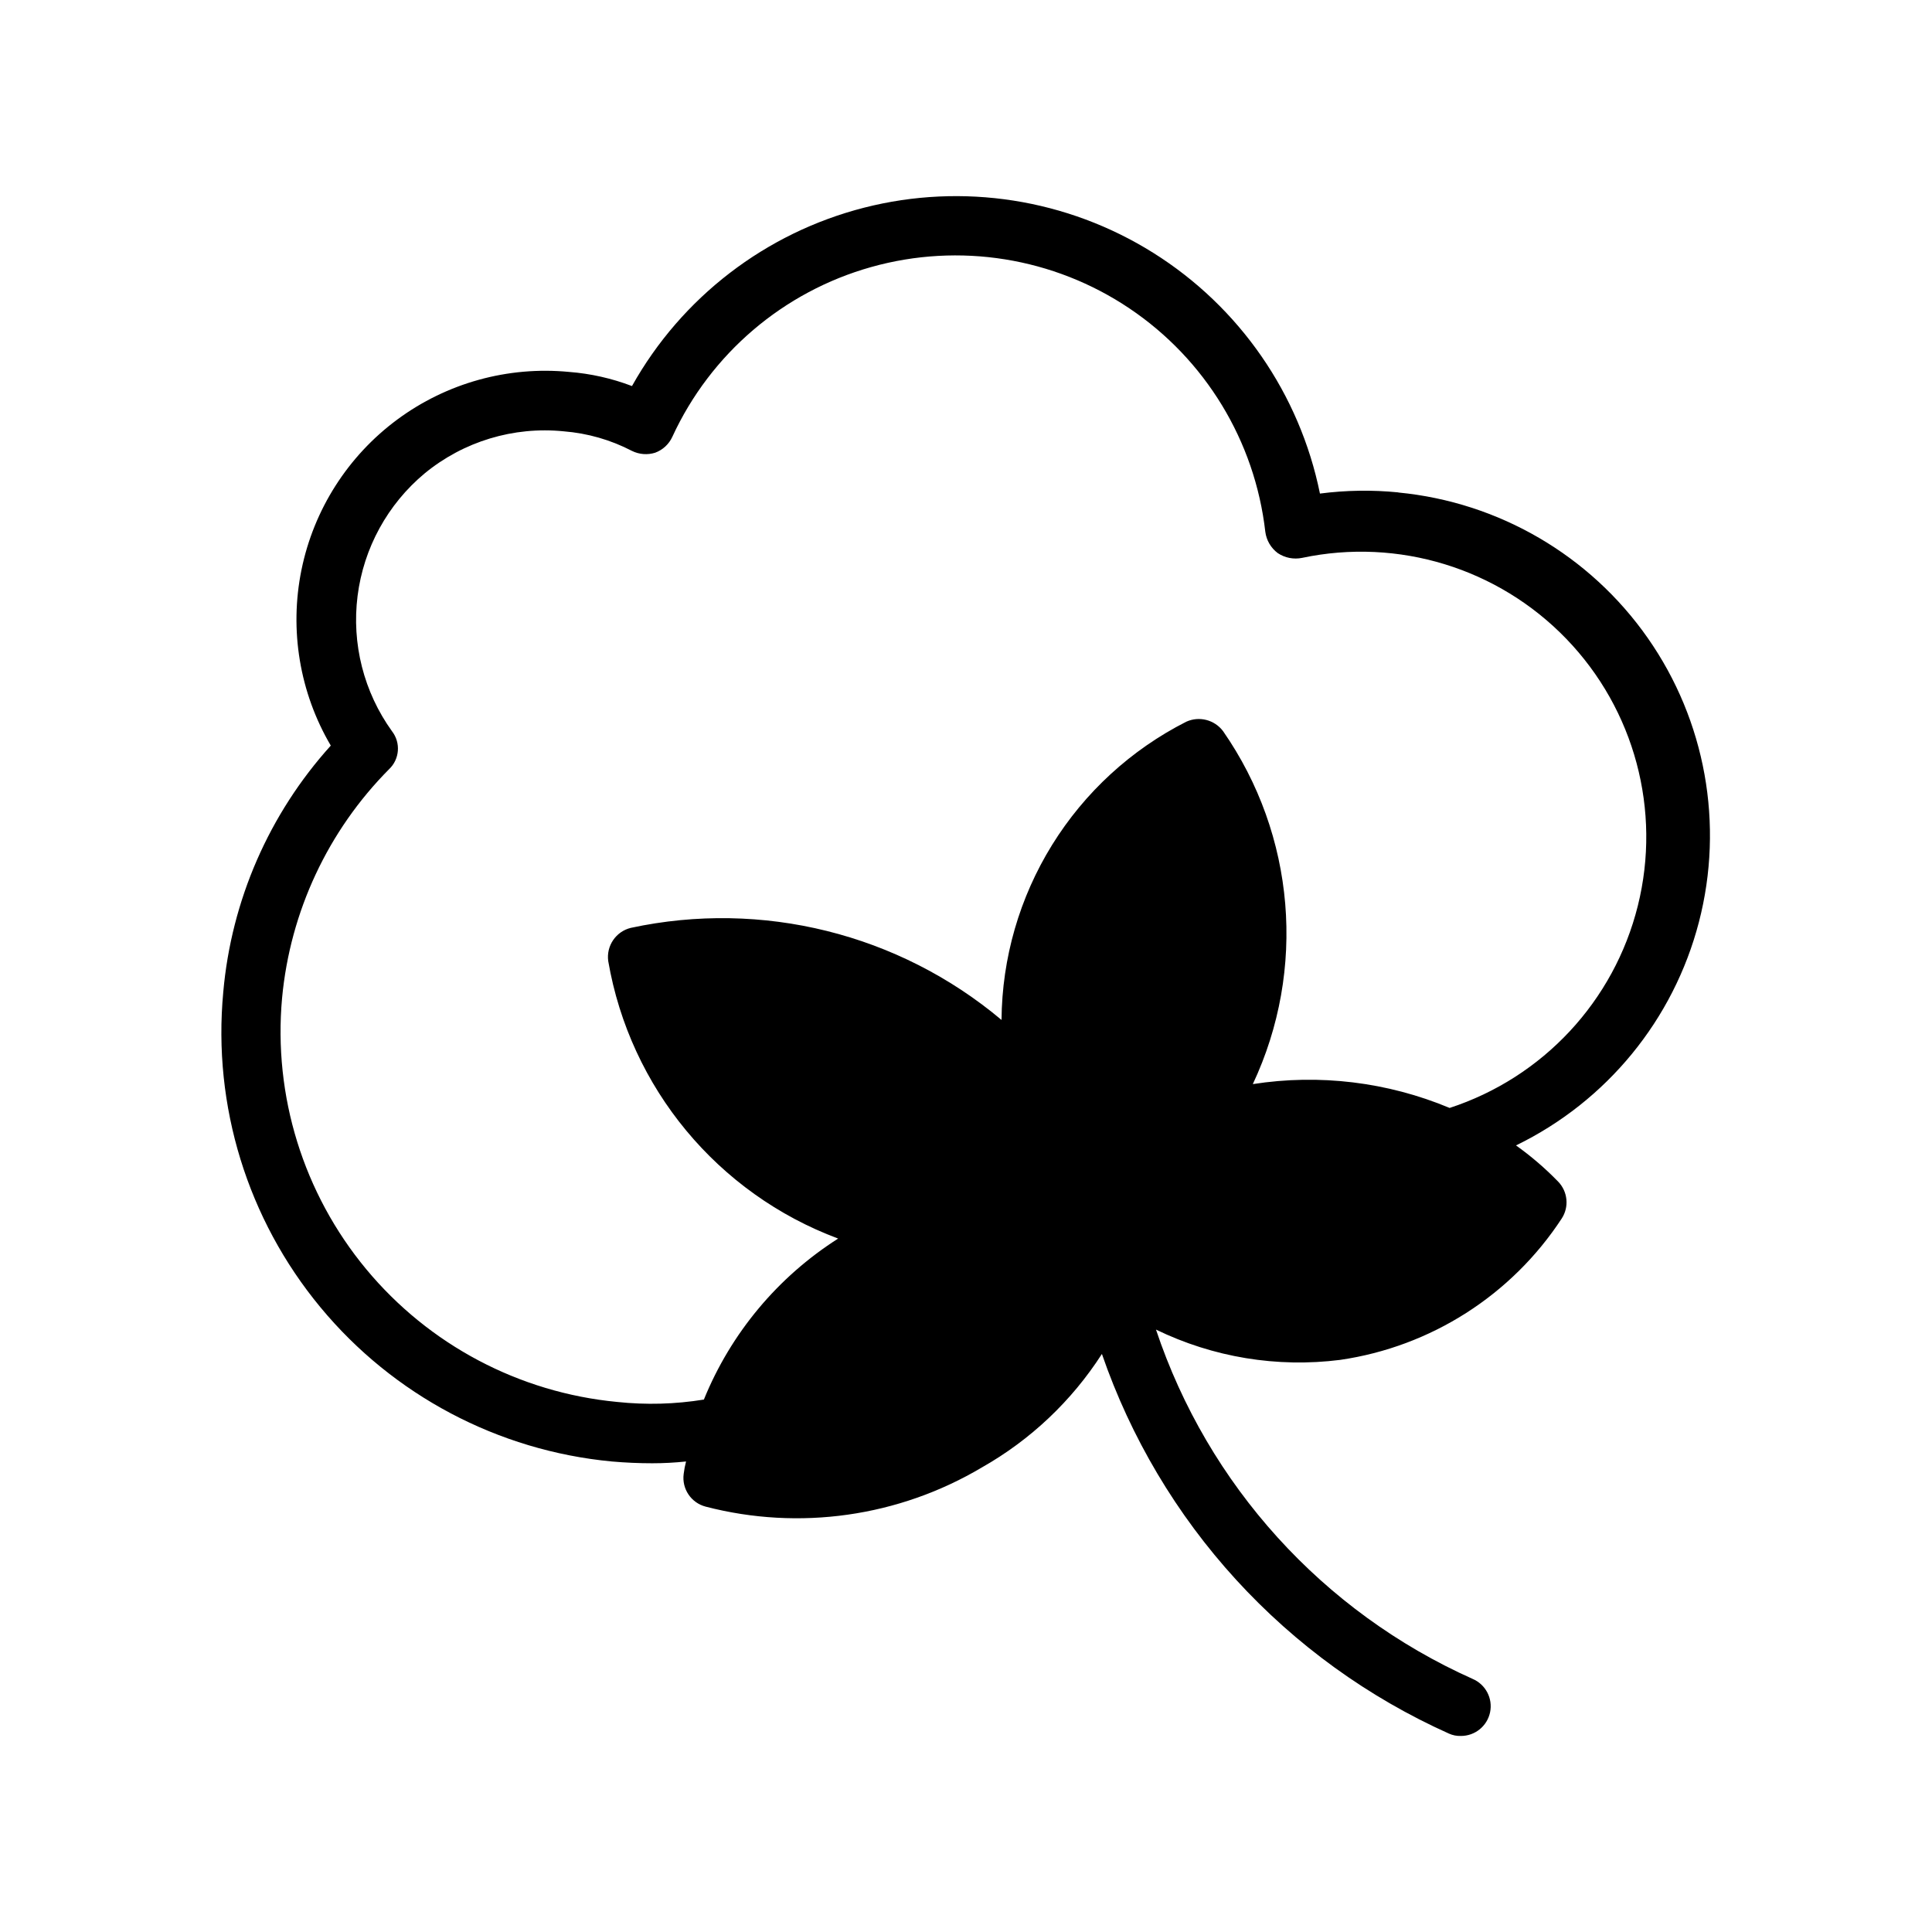 <?xml version="1.0" encoding="UTF-8"?>
<!-- Uploaded to: ICON Repo, www.iconrepo.com, Generator: ICON Repo Mixer Tools -->
<svg fill="#000000" width="800px" height="800px" version="1.1" viewBox="144 144 512 512" xmlns="http://www.w3.org/2000/svg">
 <path d="m514.58 274.49c-6.914-0.688-13.887-0.582-20.781 0.312-5.363-26.41-21.324-49.465-44.156-63.785-22.828-14.32-50.535-18.648-76.645-11.98-26.113 6.672-48.348 23.754-61.516 47.27-5.356-2.043-10.973-3.305-16.688-3.746-16.207-1.559-32.418 2.938-45.512 12.621-13.09 9.684-22.133 23.867-25.387 39.824-3.254 15.953-0.488 32.547 7.766 46.586-16.352 18.098-26.355 41.039-28.496 65.336-2.828 30.145 6.43 60.18 25.738 83.5 19.305 23.324 47.082 38.027 77.227 40.879 3.621 0.316 7.242 0.473 10.707 0.473 2.996 0 5.992-0.16 8.973-0.473-0.285 1.086-0.496 2.191-0.629 3.305-0.527 3.945 1.973 7.66 5.824 8.66 24.812 6.445 51.172 2.703 73.211-10.391 12.883-7.297 23.797-17.617 31.801-30.07 7.641 22.16 19.738 42.523 35.551 59.824 15.816 17.305 35.008 31.184 56.395 40.777 0.988 0.449 2.066 0.668 3.148 0.633 3.754 0.027 7.008-2.594 7.773-6.269 0.766-3.672-1.172-7.375-4.621-8.848-39.699-17.75-70.137-51.328-83.918-92.574 15.145 7.359 32.105 10.148 48.809 8.031 24.039-3.5 45.422-17.145 58.723-37.473 2-3.074 1.605-7.125-0.945-9.762-3.426-3.531-7.168-6.746-11.176-9.602 24.039-11.684 41.758-33.316 48.473-59.188 6.715-25.875 1.758-53.391-13.566-75.293-15.32-21.902-39.473-35.988-66.082-38.547zm13.539 163.11 0.004-0.004c-16.457-6.867-34.496-9.047-52.113-6.297 14.258-30.344 11.258-65.988-7.871-93.52-2.262-3.027-6.32-4.074-9.762-2.519-14.625 7.418-26.93 18.715-35.562 32.652-8.637 13.941-13.273 29.988-13.402 46.383-27.223-22.871-63.484-31.879-98.242-24.402-3.961 0.969-6.547 4.777-5.984 8.816 5.789 33.602 28.988 61.598 60.93 73.523-16.004 10.184-28.441 25.094-35.582 42.668-7.598 1.234-15.328 1.445-22.984 0.629-25.953-2.473-49.863-15.129-66.508-35.191-16.641-20.066-24.656-45.906-22.289-71.867 2.141-22.879 12.156-44.301 28.34-60.613 2.82-2.656 3.16-7.019 0.785-10.078-7.465-10.371-10.723-23.188-9.117-35.867 1.605-12.68 7.957-24.277 17.777-32.461 10.305-8.473 23.566-12.484 36.84-11.148 6.324 0.5 12.48 2.266 18.105 5.195 1.91 0.941 4.109 1.113 6.141 0.473 2.031-0.746 3.676-2.277 4.566-4.25 10.133-21.984 29.398-38.422 52.707-44.961 23.309-6.543 48.312-2.535 68.406 10.965 20.098 13.5 33.258 35.137 36.012 59.188 0.289 2.258 1.48 4.305 3.309 5.668 1.895 1.266 4.219 1.719 6.453 1.258 25.477-5.387 51.934 2.727 70.016 21.465 18.082 18.742 25.238 45.473 18.945 70.742-6.293 25.266-25.156 45.516-49.914 53.582z"/>
</svg>